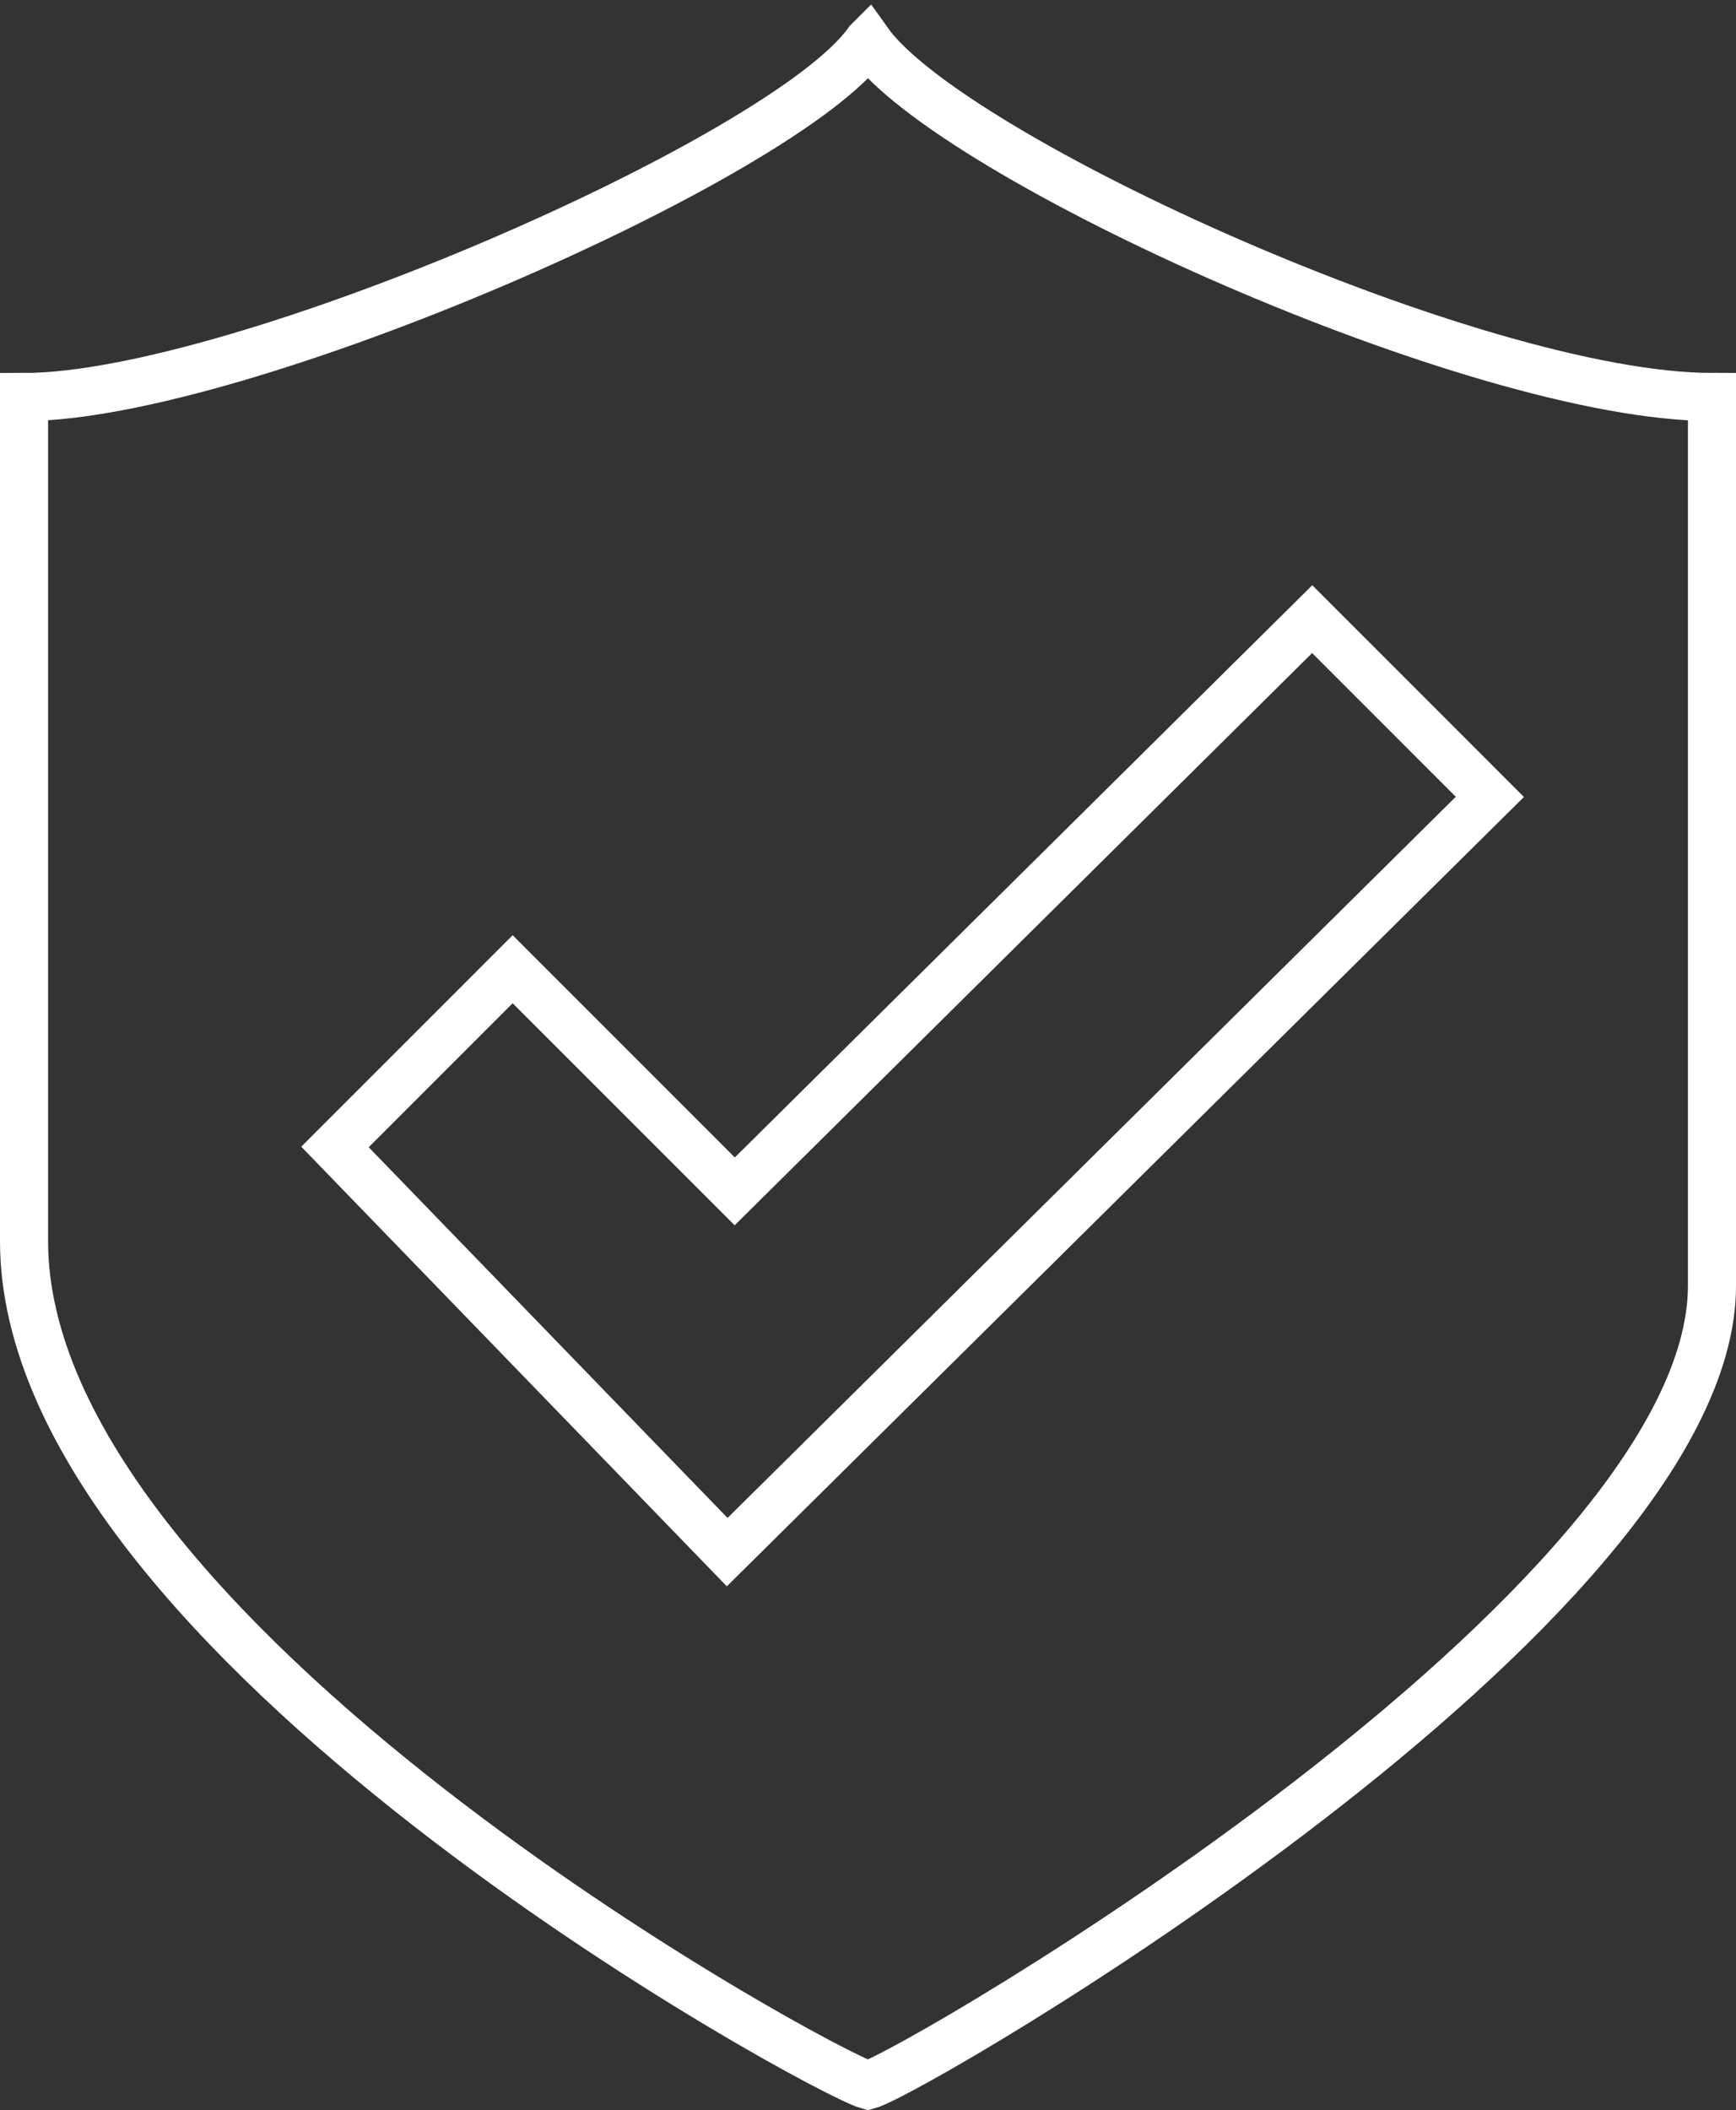 <svg xmlns="http://www.w3.org/2000/svg" width="72.217" height="87.769"><rect width="100%" height="100%" fill="#333333" stroke="none"/><g fill="none" stroke="#fff" stroke-width="2"><path d="M36.109 1.73C32.691 6.57 9.925 16.512 1 16.512V51.62c0 16.5 33.15 34.555 35.109 35.109 1.959-.537 35.109-19.846 35.109-33.262V16.511c-9.757.001-31.672-9.941-35.109-14.781z"/><path d="M54.587 25.751l-24.022 23.8-9.239-9.239-7.391 7.392 16.316 16.852 31.727-31.413z"/></g></svg>